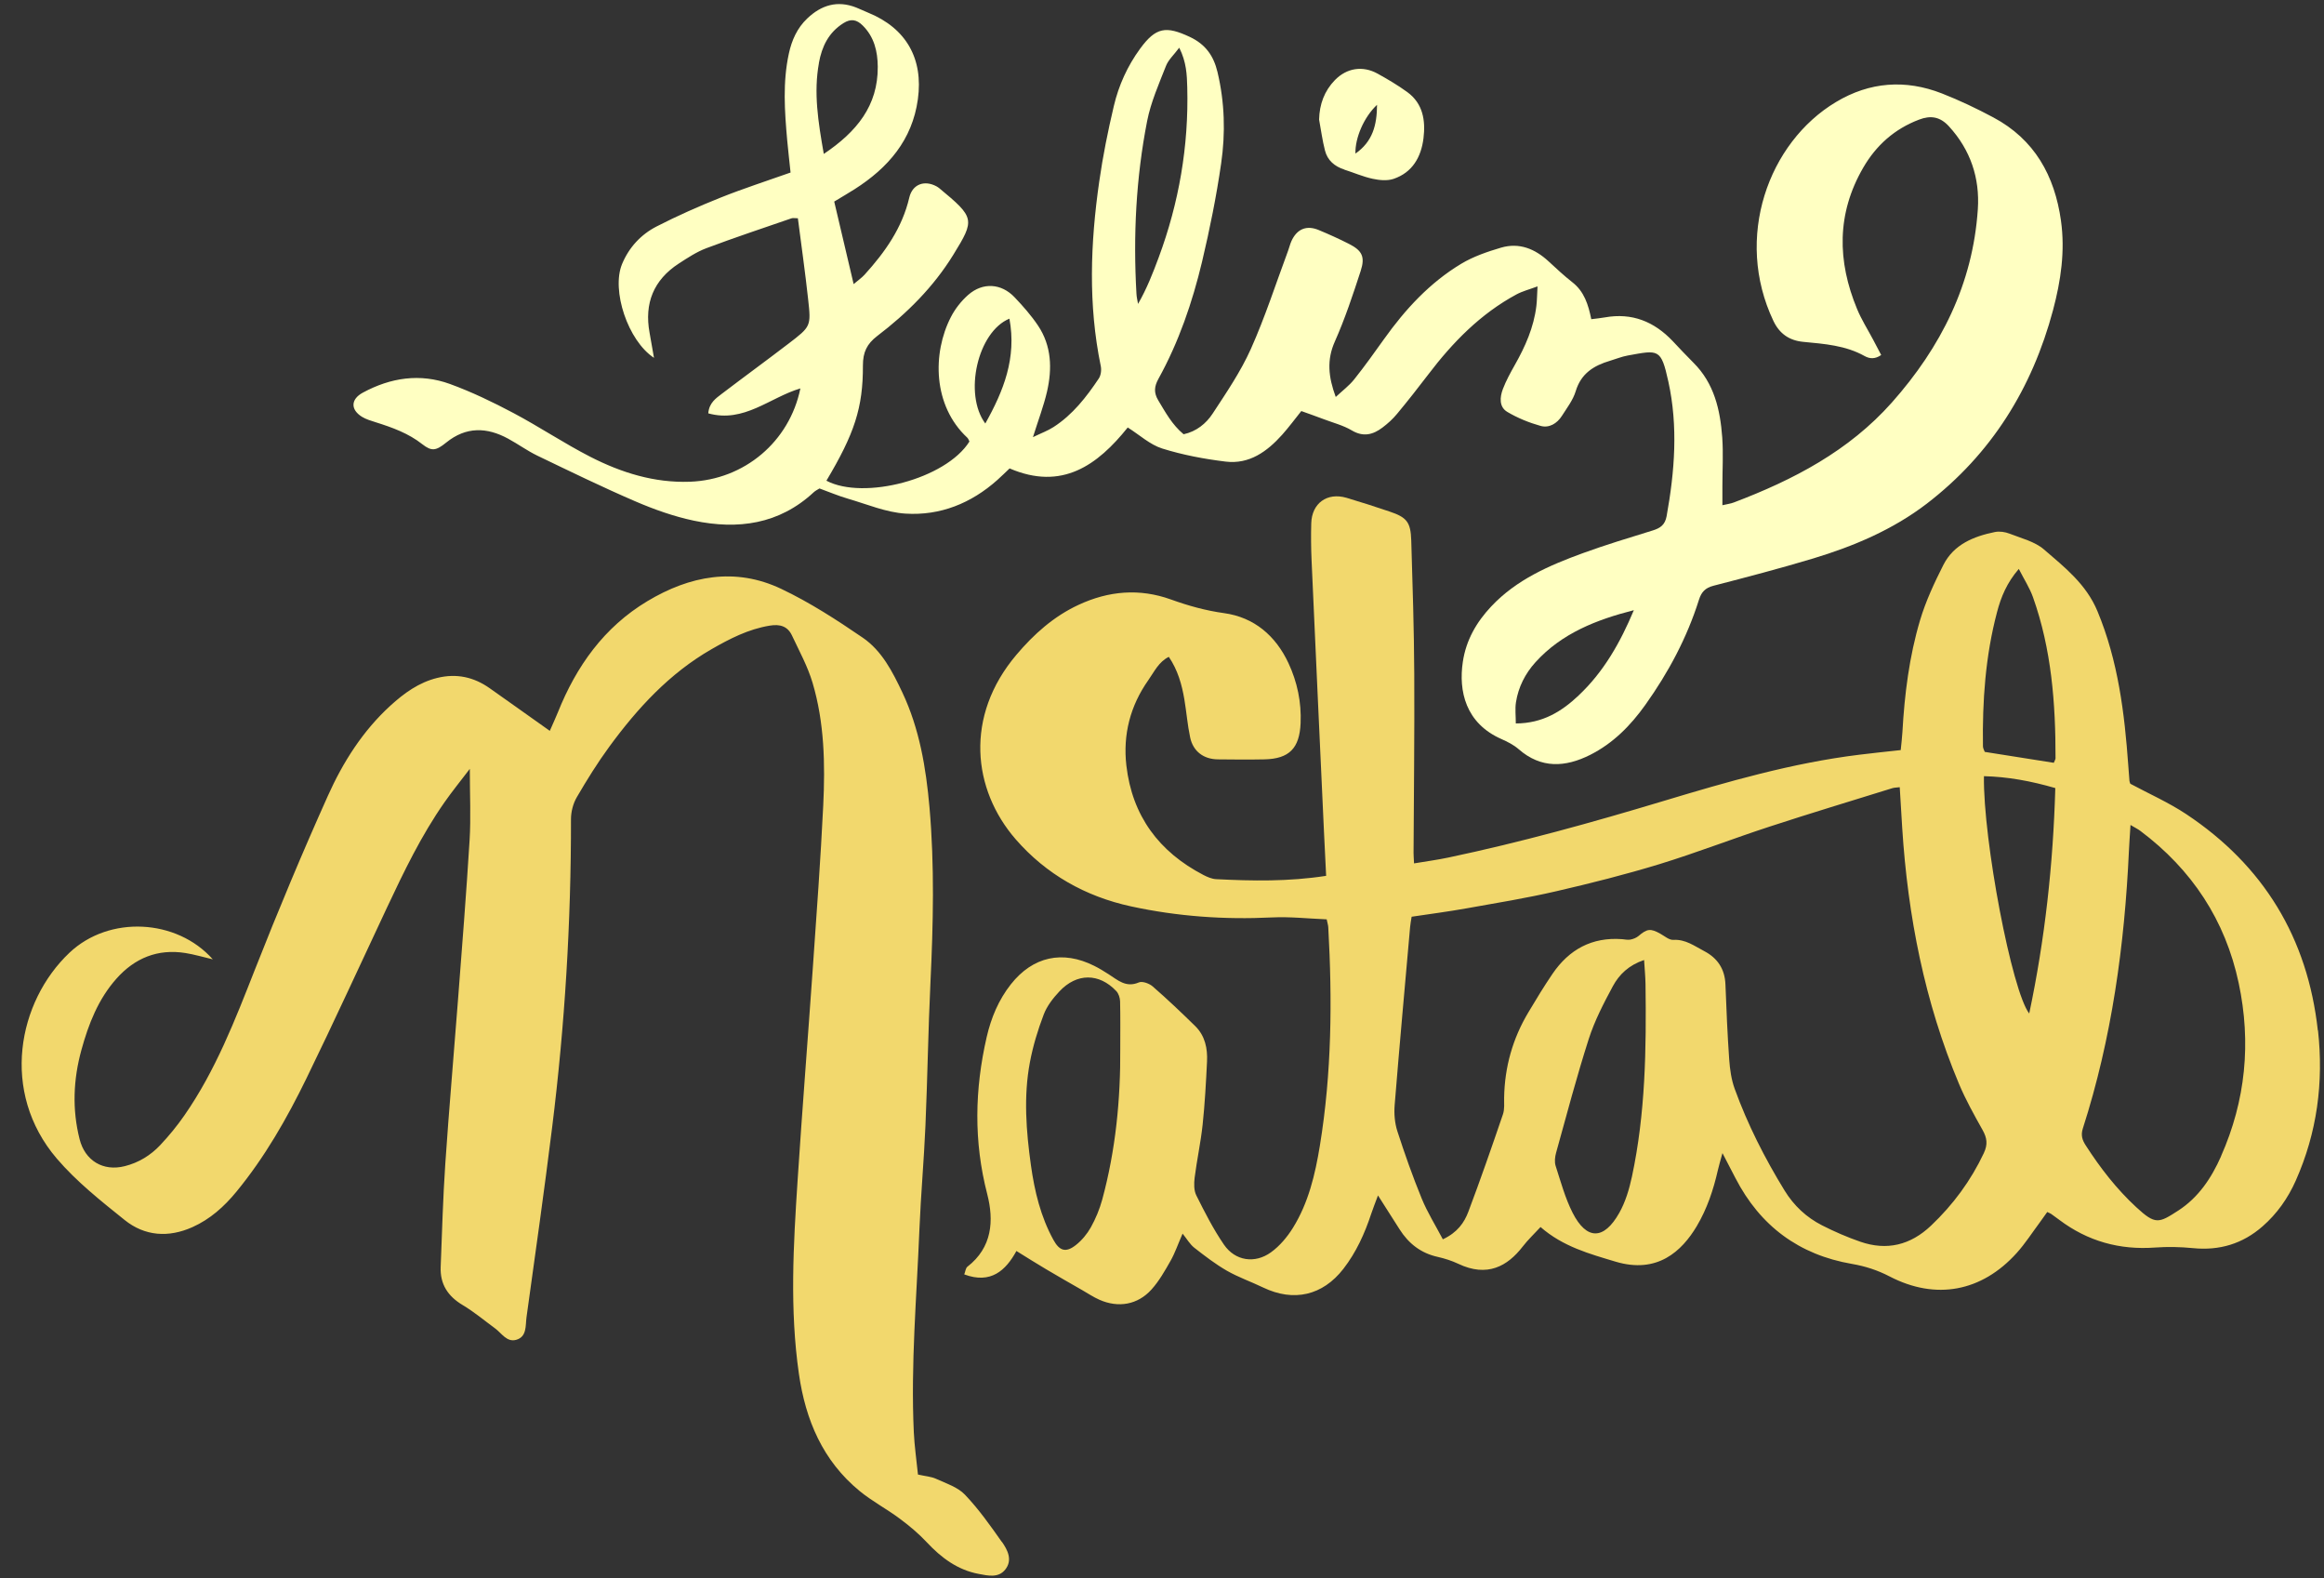 <?xml version="1.0" encoding="UTF-8"?>
<!DOCTYPE svg PUBLIC '-//W3C//DTD SVG 1.0//EN'
          'http://www.w3.org/TR/2001/REC-SVG-20010904/DTD/svg10.dtd'>
<svg height="289.1" preserveAspectRatio="xMidYMid meet" version="1.0" viewBox="33.9 105.3 425.9 289.1" width="425.9" xmlns="http://www.w3.org/2000/svg" xmlns:xlink="http://www.w3.org/1999/xlink" zoomAndPan="magnify"
><rect x="33.9" y="105.3" width="425.9" height="289.1" fill="#333333" stroke="none"/><g id="change1_1"
  ><path d="m458.67,294.08c-1.87-16.95-9.94-30.21-24.14-39.64-3.2-2.12-6.77-3.7-10.22-5.55-.04-.13-.14-.32-.16-.51-.08-.91-.14-1.83-.21-2.74-.69-9.69-1.86-19.23-5.65-28.35-2.07-4.99-6.03-8.06-9.8-11.32-1.69-1.46-4.15-2.05-6.31-2.9-.82-.32-1.84-.47-2.69-.3-3.91.8-7.54,2.27-9.45,6.04-1.65,3.26-3.22,6.62-4.26,10.1-1.99,6.67-2.85,13.57-3.24,20.52-.06,1.08-.2,2.15-.31,3.29-2.73.3-5.16.55-7.58.85-12.31,1.51-24.18,4.95-36,8.51-12.99,3.91-26.05,7.54-39.32,10.33-2.03.43-4.09.7-6.29,1.07-.04-.92-.09-1.42-.09-1.91.05-10.92.19-21.84.13-32.76-.04-8.16-.3-16.32-.55-24.47-.1-3.4-.83-4.27-4-5.33-2.61-.88-5.23-1.73-7.87-2.51-3.56-1.04-6.36,1-6.46,4.69-.06,2.24-.04,4.5.06,6.74.74,16.62,1.51,33.25,2.28,49.87.12,2.54.25,5.07.39,7.96-6.92,1.07-13.54.94-20.16.61-.78-.04-1.59-.39-2.31-.76-8.18-4.24-13.08-10.86-14.14-20.06-.65-5.67.71-10.94,4.02-15.64,1.09-1.54,1.89-3.35,3.76-4.27,1.65,2.43,2.39,5.08,2.85,7.81.39,2.31.57,4.67,1.06,6.96.54,2.54,2.46,3.98,5.06,4.01,2.85.03,5.71.06,8.56,0,4.53-.1,6.42-2.03,6.62-6.61.17-3.85-.61-7.56-2.22-11.01-2.34-5.01-6.28-8.41-11.81-9.17-3.39-.47-6.57-1.36-9.73-2.5-5.78-2.08-11.43-1.58-16.95.99-4.54,2.11-8.18,5.37-11.37,9.14-9.53,11.25-8.07,24.69-.11,33.83,5.58,6.4,12.76,10.45,21.09,12.26,8.52,1.85,17.14,2.46,25.86,2.03,3.32-.16,6.67.22,10.02.35.14.69.27,1.07.29,1.46.75,13.39.63,26.74-1.54,40.01-.86,5.25-2.08,10.45-4.93,15.04-1.05,1.69-2.43,3.34-4.03,4.49-2.96,2.14-6.56,1.58-8.61-1.39-1.95-2.84-3.53-5.95-5.07-9.03-.46-.91-.44-2.19-.31-3.25.41-3.23,1.11-6.43,1.46-9.67.41-3.85.62-7.73.81-11.6.12-2.41-.36-4.73-2.16-6.5-2.54-2.49-5.12-4.94-7.8-7.27-.62-.54-1.9-1.01-2.54-.73-2.36,1.01-3.85-.43-5.53-1.5-.86-.55-1.73-1.09-2.64-1.54-5.81-2.91-11.25-1.71-15.27,3.37-2.26,2.86-3.63,6.16-4.44,9.67-2.2,9.59-2.4,19.13.1,28.78,1.25,4.85.93,9.77-3.63,13.3-.32.25-.37.86-.58,1.41,4.85,1.81,7.6-.7,9.56-4.29,1.96,1.21,3.67,2.3,5.42,3.33,2.18,1.3,4.39,2.55,6.6,3.82,1.06.61,2.09,1.3,3.2,1.79,3.45,1.52,6.99.93,9.52-1.87,1.41-1.56,2.48-3.46,3.53-5.31.79-1.4,1.31-2.95,2.18-4.94.84,1.04,1.36,1.97,2.14,2.58,1.92,1.5,3.87,3,5.97,4.21,2.11,1.21,4.45,2.02,6.65,3.08,5.6,2.69,10.91,1.48,14.71-3.42,2.34-3.02,3.9-6.45,5.09-10.06.33-.99.72-1.96,1.25-3.39,1.54,2.42,2.75,4.31,3.95,6.2,1.66,2.62,3.91,4.38,6.99,5.06,1.28.29,2.57.7,3.76,1.26,5.32,2.54,9.04.45,11.82-3.15.97-1.26,2.15-2.36,3.27-3.58,4.12,3.6,8.97,4.91,13.73,6.34,7.68,2.31,12.17-1.92,14.9-6.5,1.9-3.2,3.05-6.67,3.87-10.27.19-.85.45-1.68.84-3.11.99,1.91,1.69,3.24,2.38,4.58,4.52,8.76,11.64,14.05,21.35,15.72,2.45.42,4.7,1.15,6.91,2.3,8.44,4.38,16.86,2.82,23.28-4.3,1.56-1.73,2.84-3.73,4.24-5.61.47-.63.92-1.28,1.36-1.9.37.18.57.25.73.36.5.35.99.71,1.48,1.08,5.2,3.91,11.03,5.54,17.53,5.07,2.31-.17,4.67-.12,6.98.11,4.85.48,9.09-.79,12.75-4,2.65-2.32,4.64-5.15,6.07-8.36,3.91-8.79,5.13-18,4.08-27.52Zm-219.47,3.23c.07,9.4-.84,18.7-3.31,27.79-.48,1.75-1.2,3.48-2.08,5.06-.68,1.21-1.64,2.37-2.73,3.23-1.83,1.45-3,1.12-4.13-.94-2.34-4.25-3.46-8.94-4.12-13.66-.87-6.25-1.37-12.59-.19-18.86.56-2.98,1.45-5.92,2.53-8.75.59-1.56,1.72-3.02,2.89-4.26,3.18-3.38,7.26-3.37,10.41-.05.43.45.68,1.24.7,1.88.07,2.85.03,5.7.03,8.55Zm93.76,23.61c-.49,2.27-1.18,4.59-2.31,6.59-2.82,5.01-5.99,5.01-8.55-.02-1.37-2.7-2.17-5.69-3.11-8.59-.23-.72-.13-1.64.08-2.4,1.94-6.97,3.78-13.97,5.99-20.86,1.08-3.36,2.75-6.57,4.43-9.69,1.15-2.12,2.91-3.83,5.71-4.77.1,1.65.24,3.03.26,4.42.16,11.85,0,23.68-2.5,35.33Zm64.5-4.36c-2.39,5.06-5.62,9.44-9.67,13.28-3.76,3.57-8.09,4.64-12.97,2.95-2.4-.83-4.75-1.85-7.01-3-2.86-1.46-5.15-3.59-6.86-6.37-3.64-5.93-6.78-12.11-9.15-18.65-.61-1.69-.87-3.55-1-5.35-.32-4.58-.52-9.16-.69-13.74-.1-2.85-1.46-4.86-3.89-6.13-1.77-.92-3.41-2.19-5.66-2.06-.77.05-1.61-.7-2.39-1.13-1.78-1-2.43-.92-3.99.42-.4.34-.97.56-1.5.66-.48.09-1.01-.04-1.52-.08-5.51-.41-9.7,1.88-12.75,6.36-1.55,2.28-2.98,4.63-4.39,7-2.9,4.83-4.38,10.07-4.47,15.71-.01,1.02.1,2.11-.22,3.03-2.04,5.98-4.11,11.94-6.34,17.85-.75,1.98-1.99,3.79-4.67,5.04-1.38-2.62-2.84-4.95-3.87-7.46-1.66-4.05-3.12-8.19-4.47-12.36-.48-1.5-.62-3.21-.49-4.79.88-10.87,1.87-21.74,2.83-32.61.05-.6.17-1.18.28-1.88,3.41-.51,6.73-.94,10.03-1.53,5.5-.98,11.03-1.88,16.47-3.14,6.34-1.46,12.67-3.06,18.9-4.96,6.81-2.09,13.46-4.68,20.23-6.89,7.46-2.44,14.97-4.7,22.46-7.03.36-.11.76-.11,1.36-.18.15,2.56.29,4.99.45,7.42,1.03,16.2,4.11,31.95,10.42,46.96,1.22,2.9,2.77,5.67,4.31,8.42.81,1.45.99,2.62.23,4.23Zm8.32-25.58c-3.17-4.05-8.46-31.76-8.3-43.48,4.37.11,8.59.88,13.08,2.18-.4,14.09-1.91,27.72-4.78,41.3Zm4.5-45.93c-4.29-.68-8.4-1.32-12.65-2-.1-.3-.33-.66-.33-1.03-.12-8.29.45-16.52,2.58-24.57.72-2.75,1.79-5.37,3.99-7.92.99,1.94,2,3.49,2.6,5.18,3.4,9.55,4.15,19.48,4.13,29.52,0,.19-.14.38-.31.81Zm30.65,72.1c-1.76,3.98-4.14,7.55-7.86,9.95-3.56,2.3-4.16,2.61-7.66-.62-3.62-3.34-6.61-7.2-9.27-11.33-.63-.97-.94-1.85-.53-3.12,5.31-16.52,7.64-33.55,8.44-50.82.07-1.48.18-2.96.29-4.77.81.49,1.35.74,1.81,1.09,9.44,7.08,15.57,16.35,18.02,27.89,2.31,10.88,1.28,21.51-3.25,31.72Zm-223.42,70.62c1.04,1.48,2.01,3.34.61,5.09-1.26,1.58-3.19,1.11-4.87.79-3.87-.73-6.84-2.95-9.49-5.78-1.51-1.62-3.24-3.06-5.02-4.38-2.37-1.76-5.03-3.16-7.31-5.03-6.75-5.54-9.9-13-11.12-21.46-1.7-11.81-1.01-23.62-.24-35.43.85-13.03,1.89-26.06,2.8-39.09.69-9.87,1.42-19.75,1.9-29.63.36-7.56.22-15.15-1.96-22.47-.89-2.99-2.43-5.8-3.77-8.65-.8-1.71-2.21-2.12-4.07-1.81-3.92.64-7.34,2.4-10.71,4.34-7.68,4.42-13.53,10.79-18.69,17.83-2.17,2.96-4.11,6.09-5.96,9.26-.68,1.16-1.07,2.67-1.07,4.02.02,18.89-1.12,37.7-3.45,56.44-1.44,11.62-3.09,23.22-4.7,34.82-.21,1.53.1,3.59-1.91,4.14-1.71.47-2.65-1.22-3.85-2.1-1.96-1.44-3.84-3.02-5.92-4.26-2.73-1.62-4.18-3.84-4.05-7.01.25-6.32.42-12.64.85-18.95.68-9.98,1.56-19.94,2.32-29.91.75-9.77,1.53-19.54,2.13-29.32.25-4.12.04-8.26.04-13.06-1.77,2.32-3.28,4.18-4.65,6.14-4.23,6.04-7.42,12.66-10.55,19.32-4.9,10.42-9.69,20.9-14.74,31.25-3.58,7.34-7.63,14.43-12.85,20.78-2.23,2.71-4.8,5.02-8.04,6.47-4.38,1.96-8.72,1.67-12.42-1.3-4.36-3.5-8.83-7.04-12.44-11.26-10.42-12.2-7.14-28.76,2.32-37.71,7.27-6.88,19.66-6.24,26.27,1.21-1.76-.41-3.38-.9-5.04-1.16-5.06-.8-9.25.92-12.61,4.69-3.35,3.76-5.13,8.34-6.43,13.08-1.48,5.38-1.72,10.85-.33,16.34.99,3.92,4.29,5.95,8.28,4.94,2.55-.64,4.73-1.98,6.5-3.86,1.6-1.7,3.1-3.53,4.43-5.45,5.7-8.2,9.27-17.43,12.9-26.66,4.22-10.72,8.67-21.37,13.39-31.88,2.76-6.15,6.39-11.89,11.45-16.51,2.5-2.28,5.21-4.26,8.6-5.09,3.51-.86,6.68-.17,9.59,1.88,3.57,2.51,7.12,5.05,11.03,7.82.62-1.42,1.07-2.38,1.47-3.37,3.39-8.47,8.47-15.63,16.41-20.39,7.77-4.66,16.09-6.26,24.54-2.25,5.22,2.48,10.15,5.67,14.93,8.94,3.51,2.4,5.47,6.25,7.27,10.06,3.13,6.64,4.32,13.77,4.96,20.99.94,10.69.69,21.4.18,32.11-.42,8.75-.54,17.52-.92,26.27-.27,6.3-.84,12.59-1.1,18.9-.5,12.41-1.61,24.82-1.03,37.26.12,2.53.49,5.05.76,7.73,1.38.31,2.44.37,3.34.79,1.83.84,3.95,1.51,5.27,2.9,2.52,2.64,4.66,5.67,6.77,8.67Z" fill="#f2d86d"
  /></g
  ><g id="change2_1"
  ><path d="m411.6,145.74c-1.16-8.25-4.84-14.9-12.4-18.93-3.05-1.63-6.2-3.13-9.42-4.39-6.68-2.61-13.24-2.13-19.41,1.57-12.43,7.43-18.71,24.89-11.47,40.11,1.09,2.29,2.85,3.58,5.47,3.83,3.85.37,7.74.64,11.24,2.6.89.5,1.89.61,3.04-.19-.53-1-.99-1.88-1.45-2.76-1-1.89-2.16-3.71-2.97-5.67-3.64-8.78-3.76-17.46,1.12-25.88,2.38-4.11,5.75-7.11,10.23-8.81,2.12-.81,3.84-.57,5.49,1.23,3.96,4.33,5.67,9.48,5.29,15.18-.91,13.69-6.75,25.27-15.75,35.41-7.89,8.88-18.05,14.18-28.95,18.31-.63.24-1.32.32-2.11.51,0-1.32,0-2.43,0-3.54,0-2.96.18-5.93-.03-8.88-.37-5.06-1.47-9.9-5.27-13.68-1.3-1.29-2.55-2.64-3.81-3.97-3.4-3.58-7.46-5.23-12.43-4.34-.77.14-1.56.21-2.49.33-.54-2.68-1.3-5.08-3.47-6.77-1.52-1.19-2.94-2.52-4.36-3.83-2.49-2.3-5.37-3.48-8.7-2.51-2.51.74-5.08,1.62-7.31,2.96-5.77,3.47-10.26,8.35-14.15,13.81-1.78,2.49-3.56,4.99-5.47,7.38-.91,1.14-2.12,2.04-3.37,3.21-1.36-3.69-1.67-6.79-.16-10.17,1.86-4.18,3.31-8.56,4.73-12.92.85-2.61.25-3.74-2.15-4.96-1.81-.92-3.67-1.76-5.55-2.54-2.24-.93-4-.18-5,2.05-.25.56-.38,1.16-.6,1.74-2.24,6.02-4.21,12.16-6.83,18.01-1.86,4.15-4.48,7.99-6.99,11.82-1.21,1.85-2.99,3.29-5.33,3.8-2.13-1.77-3.32-4.02-4.64-6.2-.86-1.43-.74-2.56.03-3.96,3.73-6.75,6.21-13.99,7.99-21.45,1.41-5.95,2.63-11.96,3.5-18.01.81-5.57.65-11.2-.67-16.74-.7-2.95-2.18-5.08-5.08-6.44-4.38-2.05-6.22-1.77-9.1,2.16-2.32,3.17-3.93,6.73-4.82,10.52-1.08,4.56-2.01,9.17-2.67,13.81-1.62,11.27-2.05,22.56.28,33.82.15.71.03,1.68-.36,2.27-2.28,3.41-4.79,6.64-8.3,8.9-1.05.68-2.25,1.11-3.77,1.85.99-3.16,1.97-5.71,2.58-8.35.96-4.19.84-8.37-1.65-12.09-1.24-1.85-2.75-3.56-4.29-5.18-2.43-2.57-5.84-2.79-8.51-.44-1.27,1.12-2.4,2.55-3.17,4.06-3.41,6.62-3.32,16.22,3,22.09.2.19.29.49.4.71-4.31,6.88-19.36,10.79-26.21,7.18,5.11-8.58,6.72-13.32,6.69-21.13,0-2.41.73-3.93,2.62-5.38,5.47-4.16,10.31-8.98,13.95-14.89,3.99-6.47,3.94-6.79-2.58-12.19-.16-.13-.33-.24-.51-.34-2.21-1.2-4.41-.38-4.98,2.05-1.3,5.57-4.46,10.02-8.2,14.14-.51.56-1.15,1-2,1.72-1.25-5.3-2.41-10.21-3.56-15.12,1.5-.91,2.65-1.57,3.76-2.28,6.11-3.9,10.54-8.99,11.57-16.46,1.03-7.45-2.15-13.01-9.05-15.84-.76-.31-1.49-.67-2.25-.97-3.45-1.36-6.4-.45-8.98,2.01-1.84,1.75-2.83,3.97-3.36,6.41-1.15,5.26-.78,10.56-.31,15.86.17,1.91.4,3.81.62,5.95-4.45,1.58-8.72,2.95-12.86,4.61-3.97,1.59-7.89,3.32-11.69,5.27-2.86,1.47-5.05,3.82-6.32,6.86-2.02,4.83,1.07,14.09,5.84,17.21-.28-1.62-.54-3.11-.81-4.6-.99-5.39.74-9.67,5.35-12.67,1.62-1.05,3.28-2.15,5.07-2.82,5.15-1.94,10.38-3.67,15.59-5.47.26-.09.59-.01,1.17-.01.64,4.97,1.34,9.9,1.88,14.84.55,4.95.51,4.99-3.57,8.11-4.05,3.1-8.18,6.11-12.24,9.2-1.09.84-2.34,1.66-2.49,3.59,6.54,1.82,11.28-2.91,16.88-4.57-1.99,9.74-10.25,16.74-20.26,17.1-6.52.23-12.54-1.66-18.22-4.56-4.81-2.46-9.32-5.49-14.09-8.02-3.77-2-7.65-3.87-11.65-5.33-5.47-1.99-10.88-1.17-15.97,1.59-2.22,1.2-2.28,3.1-.16,4.42.76.47,1.68.73,2.55,1.01,3.02.95,5.97,2.01,8.52,4.02,1.7,1.33,2.5,1.21,4.36-.3,3.65-2.96,7.46-2.85,11.38-.71,1.79.97,3.46,2.19,5.29,3.08,5.97,2.87,11.93,5.78,18.02,8.4,3.44,1.48,7.04,2.76,10.7,3.53,8.07,1.69,15.65.68,21.99-5.22.29-.27.66-.44,1.04-.68,1.76.64,3.45,1.36,5.2,1.87,3.51,1.02,7.01,2.52,10.58,2.74,6.34.4,12.02-1.89,16.81-6.16.75-.67,1.47-1.38,2.25-2.12,9.6,4.12,16.1-.58,21.65-7.5,2.18,1.37,4.08,3.15,6.31,3.85,3.76,1.18,7.71,1.92,11.63,2.4,4.34.53,7.61-1.85,10.36-4.92,1.28-1.43,2.42-2.99,3.51-4.34,1.5.54,2.84,1.01,4.16,1.51,1.71.65,3.53,1.11,5.08,2.03,2.13,1.27,3.91.79,5.64-.52.97-.73,1.9-1.57,2.67-2.51,1.95-2.35,3.85-4.76,5.7-7.19,4.49-5.91,9.59-11.14,16.2-14.7,1.08-.58,2.31-.89,3.84-1.46-.09,1.58-.09,2.59-.21,3.58-.47,3.92-2.04,7.45-3.97,10.85-.8,1.42-1.59,2.86-2.17,4.38-.56,1.48-.72,3.27.8,4.18,1.89,1.12,3.99,1.98,6.11,2.57,1.57.44,3.02-.44,3.91-1.84.93-1.46,2.04-2.9,2.53-4.52.98-3.25,3.31-4.69,6.28-5.57,1.08-.32,2.13-.76,3.23-.96,5.69-1.03,6.12-1.35,7.47,4.79,1.8,8.19,1.16,16.43-.32,24.63-.29,1.59-1.14,2.19-2.53,2.62-4.29,1.33-8.59,2.62-12.81,4.16-6.16,2.25-12.15,4.83-16.79,9.75-2.74,2.91-4.63,6.21-5.22,10.18-.79,5.3.47,11.22,7.07,14.13,1.11.49,2.24,1.06,3.15,1.85,4.13,3.61,8.57,3.33,13.1,1.06,4.2-2.11,7.41-5.36,10.12-9.16,4.24-5.94,7.64-12.31,9.84-19.28.44-1.4,1.15-2.16,2.64-2.55,6.12-1.58,12.23-3.18,18.28-5,7.46-2.25,14.63-5.29,20.84-10.05,11.83-9.09,19.31-21.14,23.13-35.47,1.42-5.34,2.23-10.79,1.45-16.35Zm-227.63-28.9c.55-3.03,1.78-5.59,4.5-7.3,1.37-.86,2.42-.67,3.53.43,2.12,2.1,2.74,4.76,2.76,7.56.05,7.14-3.85,11.91-9.89,15.97-1.04-5.9-1.88-11.23-.89-16.65Zm30.5,66.05c-4.01-5.4-1.41-16.81,4.42-19.21,1.34,7.22-1.07,13.22-4.42,19.21Zm27.7-23.76c-.61-10.64-.09-21.22,1.96-31.67.68-3.45,2.15-6.77,3.45-10.08.44-1.13,1.46-2.04,2.43-3.34,1.32,2.62,1.41,4.95,1.47,7.27.28,10.73-1.51,21.12-5.24,31.17-1.06,2.85-2.16,5.69-3.78,8.5-.1-.62-.26-1.23-.29-1.85Zm81.04,73.58c-3.08,2.9-6.57,5.12-11.52,5.13,0-1.39-.16-2.67.03-3.89.44-2.78,1.69-5.24,3.57-7.32,4.83-5.33,11.21-7.8,18.03-9.54-2.47,5.9-5.52,11.3-10.12,15.62Zm-42.97-96.34c1.74.55,3.43,1.3,5.2,1.68,1.24.27,2.69.41,3.85.02,3.45-1.17,5.05-3.99,5.48-7.43.4-3.26-.08-6.38-2.98-8.48-1.72-1.25-3.57-2.34-5.43-3.37-2.73-1.51-5.66-1.04-7.82,1.18-1.94,2-2.83,4.43-2.9,7.23.35,1.9.6,3.82,1.08,5.68.46,1.8,1.76,2.91,3.54,3.48Zm6.02-11.87c-.02,3.78-.83,6.75-3.96,8.94-.08-2.89,1.56-6.69,3.96-8.94Z" fill="#ffffc2"
  /></g
></svg
>
